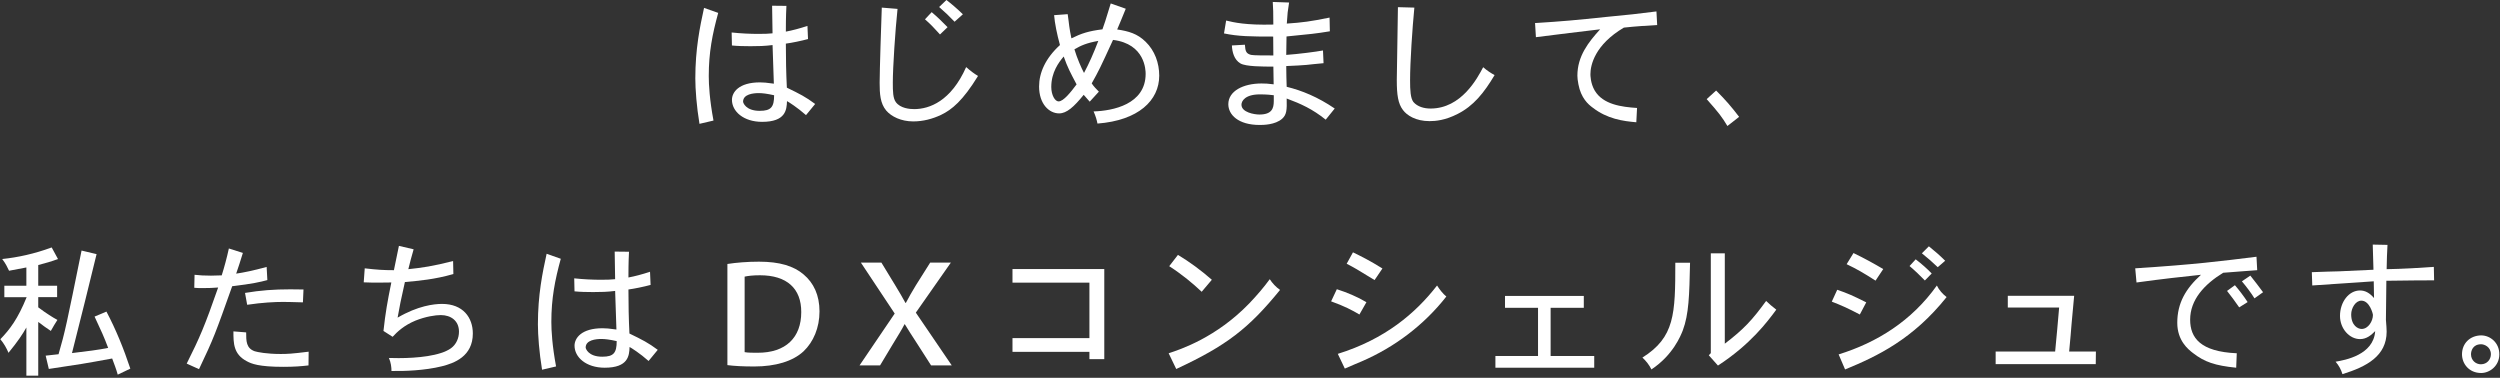 <svg width="622" height="94" viewBox="0 0 622 94" fill="none" xmlns="http://www.w3.org/2000/svg">
<rect x="0" y="0" width="622" height="94" fill="#333333" stroke="none"/>
<path d="M178.69 3.203C177.232 8.538 176.34 13.023 176.34 18.929C176.34 21.099 176.553 24.835 177.515 29.995L174.029 30.811C173.317 26.505 172.996 22.203 172.996 19.5C172.996 12.17 174.133 6.693 175.166 1.962L178.69 3.207V3.203ZM195.661 1.462C195.52 4.203 195.52 6.655 195.52 7.868C197.048 7.585 198.973 7.085 200.892 6.443L201.034 9.717C199.326 10.179 197.086 10.641 195.52 10.854C195.52 14.552 195.591 18.217 195.77 21.811C199.006 23.377 200.468 24.122 202.812 25.868L200.534 28.641C198.364 26.722 196.265 25.406 195.803 25.156C195.732 27.325 195.482 30.316 189.614 30.316C184.987 30.316 182.109 27.717 182.109 24.835C182.109 22.986 183.779 20.495 189.081 20.495C189.864 20.495 190.826 20.566 192.534 20.816C192.463 19.321 192.251 12.599 192.213 11.212C190.223 11.462 188.727 11.495 186.732 11.495C185.095 11.495 183.496 11.457 182.105 11.316L182.034 8.08C184.345 8.33 186.732 8.434 188.685 8.434C190.142 8.434 191.355 8.396 192.208 8.292C192.171 6.764 192.138 4.165 192.1 1.424L195.657 1.462H195.661ZM189.043 27.575C191.855 27.575 192.6 26.613 192.6 23.698C190.855 23.306 189.685 23.165 188.793 23.165C187.44 23.165 184.878 23.415 184.878 25.302C184.878 25.514 185.482 27.58 189.039 27.58L189.043 27.575Z" fill="white"/>
<path d="M223.308 2.208C222.737 7.543 222.133 16.83 222.133 20.528C222.133 22.807 222.171 24.406 222.879 25.401C224.015 26.967 226.364 27.146 227.43 27.146C231.237 27.146 236.61 25.189 240.379 16.689C241.412 17.613 242.369 18.326 243.332 18.896C239.558 25.052 236.822 27.293 234.152 28.571C231.982 29.604 229.633 30.208 227.214 30.208C224.19 30.208 221.77 29 220.492 27.505C218.997 25.727 218.855 23.345 218.855 20.604C218.855 17.651 219.284 4.557 219.388 1.892L223.303 2.212L223.308 2.208ZM231.808 3.024C233.124 4.127 234.619 5.585 235.756 6.759L233.869 8.576C232.662 7.222 231.416 5.906 230.133 4.802L231.803 3.024H231.808ZM237.501 5.41C236.327 4.165 234.978 2.882 233.657 1.745L235.473 0C236.506 0.783 238.284 2.278 239.563 3.557L237.501 5.406V5.41Z" fill="white"/>
<path d="M280.091 2.17C279.237 4.307 278.525 5.976 277.954 7.33C280.799 7.759 282.973 8.363 285.035 10.392C287.313 12.599 288.417 15.693 288.417 18.826C288.417 24.981 283.256 29.962 273.049 30.745C272.907 29.962 272.619 28.929 272.086 27.722C276.855 27.58 285.035 25.977 285.035 18.363C285.035 17.472 284.926 10.929 276.921 9.929C273.756 16.83 273.398 17.58 271.619 20.745C272.082 21.458 272.723 22.132 273.398 22.807L271.119 25.297C270.657 24.797 270.157 24.231 269.624 23.59C267.171 26.613 265.388 28.212 263.506 28.212C261.016 28.212 258.525 25.863 258.525 21.524C258.525 18.108 260.091 14.514 263.718 11.207C262.973 8.505 262.435 5.835 262.261 3.774L265.643 3.524C265.855 4.948 265.926 5.764 266.034 6.547C266.143 7.368 266.284 8.146 266.567 9.538C269.096 8.292 270.874 7.722 274.289 7.297C274.789 5.981 274.931 5.448 276.35 0.858L280.086 2.174L280.091 2.17ZM264.652 14.057C263.407 15.514 261.558 18.005 261.558 21.637C261.558 23.665 262.482 25.231 263.374 25.231C264.582 25.231 266.398 22.953 267.855 20.995C266.327 18.113 265.615 16.797 264.652 14.057ZM269.704 18.146C270.95 15.797 272.053 13.344 273.261 10.175C270.379 10.675 268.883 11.349 267.317 12.274C267.959 14.443 269.063 16.972 269.7 18.146H269.704Z" fill="white"/>
<path d="M320.724 0.642C320.545 1.816 320.441 2.458 320.37 3.094C320.3 3.877 320.262 4.693 320.158 5.868C323.894 5.618 326.135 5.335 330.795 4.373L330.866 7.788C327.13 8.392 326.276 8.462 320.087 9.071C320.087 10.316 320.017 12.377 320.017 13.661C323.04 13.448 327.451 12.877 329.158 12.557L329.3 15.722C327.201 15.901 326.135 16.043 325.031 16.151C323.748 16.259 322.47 16.33 320.017 16.434C320.017 18.179 320.087 20.311 320.125 21.594C323.899 22.519 327.847 24.123 332.078 27L329.838 29.774C326.564 27.142 323.682 25.826 320.125 24.51C320.196 27.392 320.125 28.495 319.021 29.524C317.276 31.09 314.22 31.09 313.399 31.09C308.064 31.09 305.606 28.529 305.606 25.929C305.606 22.656 309.304 20.769 313.861 20.769C314.715 20.769 315.639 20.807 316.885 20.981C316.885 19.844 316.814 18.066 316.814 16.571C314.182 16.571 309.984 16.571 308.63 15.788C307.031 14.863 306.564 12.906 306.493 11.307L309.729 11.127C309.837 12.835 310.083 13.335 311.257 13.656C311.757 13.797 314.922 13.797 316.809 13.797L316.771 9.099C311.149 9.099 308.125 9.061 304.531 8.316L305.064 5.113C306.984 5.575 309.936 6.288 316.804 6.109C316.804 2.802 316.767 2.41 316.663 0.486L320.72 0.627L320.724 0.642ZM316.918 23.694C316.276 23.623 315.281 23.481 313.465 23.481C309.767 23.481 308.875 25.151 308.875 26.043C308.875 27.962 312.078 28.495 313.323 28.495C316.418 28.495 316.918 27 316.918 25.151V23.694Z" fill="white"/>
<path d="M351.894 1.887C351.394 7.01 350.828 15.406 350.828 19.963C350.828 22.524 350.936 24.411 351.648 25.368C352.681 26.576 354.351 27.005 355.917 27.005C363.601 27.005 367.587 19.425 369.012 16.722C369.936 17.543 371.04 18.25 371.856 18.68C369.186 23.161 366.592 26.363 362.639 28.359C359.578 29.925 357.196 30.137 355.667 30.137C352.214 30.137 350.012 28.68 349.049 27.363C347.842 25.765 347.521 23.665 347.521 19.892C347.521 17.293 347.804 4.665 347.804 1.783L351.894 1.892V1.887Z" fill="white"/>
<path d="M412.309 6.226C409.889 6.368 406.974 6.547 404.021 6.868C396.799 11.137 395.696 16.189 395.696 18.467C395.696 18.679 395.696 20.707 396.762 22.524C398.823 26.009 403.45 26.613 407.295 26.863L407.115 30.42C403.809 30.137 399.894 29.604 396.229 26.755C395.163 25.972 393.347 24.406 392.705 20.958C392.526 20.066 392.455 19.321 392.455 18.821C392.455 13.981 395.196 10.495 398.111 7.292C395.903 7.542 385.092 8.858 382.134 9.25L381.922 5.726C388.611 5.335 391.955 5.014 399.781 4.198C405.082 3.698 407.361 3.453 412.125 2.844L412.304 6.226H412.309Z" fill="white"/>
<path d="M426.969 22.524C429.209 24.765 430.596 26.331 432.695 29.071L429.78 31.349C428.426 29.109 427.714 28.147 424.62 24.661L426.969 22.524Z" fill="white"/>
<path d="M9.514 71.09H14.212V73.934H9.514V76.463C11.543 77.991 13.142 78.986 14.283 79.595C13.783 80.378 13.146 81.411 12.646 82.335C11.651 81.694 10.58 80.911 9.514 80.095V93.472H6.561V81.481C5.637 83.118 4.5 84.864 2.113 87.779C1.613 86.604 1.009 85.5 0.085 84.397C2.467 81.944 4.425 79.345 6.632 73.939H1.08V71.095H6.561V66.543C5.208 66.793 3.646 67.113 2.255 67.363C1.863 66.543 1.401 65.547 0.547 64.444C4.354 64.052 8.519 63.165 12.859 61.562L14.425 64.444C12.929 65.014 11.08 65.547 9.514 65.939V71.099V71.09ZM11.363 88.486L14.566 88.132C16.203 82.51 16.595 80.552 20.293 62.34L24.029 63.227C22.533 69.312 21.75 72.547 21.146 74.967C20.613 77.029 18.373 86.033 17.91 87.845C21.788 87.382 24.387 87.062 26.911 86.562C25.878 83.821 25.236 82.401 23.529 78.769L26.481 77.524C28.83 81.972 30.717 86.595 32.425 91.717L29.293 93.213C28.939 91.897 28.368 90.439 27.906 89.194C24.279 89.868 22.212 90.227 20.293 90.547C18.231 90.868 16.236 91.151 12.146 91.793L11.363 88.486Z" fill="white"/>
<path d="M60.429 62.92C59.929 64.665 59.184 66.797 58.759 68.08C60.538 67.83 63.137 67.297 66.34 66.41L66.519 69.684C64.811 70.146 62.854 70.609 57.769 71.212C53.533 83.132 53.217 84.057 49.514 91.849L46.453 90.463C49.726 83.915 50.901 81.212 54.278 71.533C53.033 71.642 51.755 71.675 50.542 71.675C49.759 71.675 48.976 71.675 48.335 71.604L48.406 68.368C49.509 68.51 50.967 68.58 52.495 68.58C53.349 68.58 54.273 68.543 55.165 68.51C55.806 66.481 56.448 64.099 56.943 61.821L60.429 62.925V62.92ZM61.245 82.698C61.245 84.868 61.245 86.646 63.382 87.396C64.094 87.609 66.335 88.071 69.821 88.071C71.42 88.071 72.523 88.033 76.792 87.5L76.755 90.915C74.906 91.128 73.198 91.269 70.457 91.269C64.373 91.269 62.523 90.486 61.42 89.882C58.075 88.137 58.075 85.401 58.075 82.448L61.24 82.698H61.245ZM75.373 75.227C72.561 75.156 71.604 75.118 70.462 75.118C68.363 75.118 65.302 75.26 61.495 75.83L60.962 72.877C64.84 72.236 68.113 71.986 72.203 71.986C73.198 71.986 74.302 71.986 75.509 72.024L75.368 75.227H75.373Z" fill="white"/>
<path d="M102.91 62.029C102.41 63.774 101.915 65.553 101.594 66.972C104.976 66.619 107.75 66.227 112.731 64.944L112.802 68.18C108.104 69.534 104.264 69.85 100.74 70.171C99.637 75.185 99.495 75.756 98.924 79.029C103.976 76.076 107.962 75.614 109.991 75.614C115.184 75.614 117.641 78.996 117.641 82.977C117.641 88.704 112.943 90.378 109.957 91.124C105.722 92.19 100.457 92.369 97.401 92.298C97.401 91.407 97.259 90.161 96.759 89.062C97.684 89.1 98.505 89.1 99.179 89.1C103.731 89.1 109.533 88.567 112.203 86.647C113.519 85.685 114.193 84.119 114.193 82.52C114.193 79.817 112.203 78.392 109.674 78.392C108.321 78.392 105.906 78.746 103.34 79.779C100.528 80.954 98.858 82.52 97.684 83.798L95.406 82.341C95.906 77.751 96.401 75.01 97.363 70.279C95.906 70.317 94.943 70.317 94.09 70.317C93.023 70.317 92.132 70.317 90.495 70.246L90.745 66.76C93.769 67.114 95.373 67.222 98.005 67.222C98.325 65.694 98.788 63.524 99.25 61.175L102.915 62.029H102.91Z" fill="white"/>
<path d="M139.524 64.378C138.066 69.713 137.175 74.199 137.175 80.105C137.175 82.275 137.387 86.01 138.349 91.171L134.864 91.987C134.151 87.68 133.831 83.378 133.831 80.675C133.831 73.345 134.967 67.869 136 63.138L139.524 64.383V64.378ZM156.496 62.633C156.354 65.374 156.354 67.826 156.354 69.039C157.883 68.756 159.807 68.256 161.727 67.614L161.868 70.888C160.161 71.35 157.92 71.812 156.354 72.025C156.354 75.723 156.425 79.388 156.604 82.982C159.84 84.548 161.302 85.293 163.647 87.039L161.368 89.812C159.199 87.892 157.1 86.576 156.637 86.326C156.567 88.496 156.317 91.487 150.449 91.487C145.821 91.487 142.944 88.888 142.944 86.006C142.944 84.157 144.614 81.666 149.916 81.666C150.699 81.666 151.661 81.737 153.368 81.987C153.298 80.492 153.085 73.77 153.048 72.383C151.057 72.633 149.562 72.666 147.566 72.666C145.93 72.666 144.331 72.628 142.939 72.487L142.868 69.251C145.18 69.501 147.566 69.605 149.519 69.605C150.977 69.605 152.189 69.567 153.043 69.463C153.005 67.935 152.972 65.336 152.934 62.595L156.491 62.633H156.496ZM149.878 88.746C152.689 88.746 153.434 87.784 153.434 84.869C151.689 84.477 150.519 84.336 149.628 84.336C148.274 84.336 145.713 84.586 145.713 86.473C145.713 86.685 146.316 88.751 149.873 88.751L149.878 88.746Z" fill="white"/>
<path d="M180.982 65.675C183.199 65.336 185.939 65.105 188.831 65.105C193.939 65.105 197.472 66.166 199.949 68.293C202.43 70.383 203.892 73.416 203.892 77.477C203.892 81.538 202.388 85.067 199.911 87.421C197.246 89.888 192.963 91.18 187.666 91.18C184.85 91.18 182.708 91.067 180.977 90.841V65.68L180.982 65.675ZM185.265 87.614C186.053 87.765 187.255 87.765 188.458 87.765C195.52 87.803 199.35 83.968 199.35 77.671C199.388 71.788 195.779 68.487 189.095 68.487C187.331 68.487 186.09 68.638 185.265 68.826V87.614Z" fill="white"/>
<path d="M231.657 90.916L228.351 85.755C226.846 83.439 225.945 82.038 225.12 80.67H225.044C224.332 82.076 223.502 83.364 222.077 85.718L218.959 90.916H213.851L222.601 78.01L214.186 65.335H219.294L222.714 70.953C223.803 72.736 224.553 74.029 225.27 75.354H225.384C226.134 73.873 226.851 72.699 227.865 70.991L231.431 65.335H236.577L227.86 77.784L236.799 90.916H231.653H231.657Z" fill="white"/>
<path d="M274.746 66.939V89.355H271.048V87.539H251.907V84.124H271.048V70.322H251.907V66.939H274.746Z" fill="white"/>
<path d="M290.761 87.892C293.785 86.896 302.61 83.977 310.827 75.476C312.818 73.377 314.351 71.599 315.917 69.462C316.559 70.457 317.445 71.42 318.478 72.132C310.686 81.703 305.209 85.972 292.648 91.807L290.761 87.892ZM298.978 72.594C296.841 70.566 294.106 68.288 290.903 66.226L293.073 63.415C296.025 65.193 298.728 67.189 301.507 69.604L298.983 72.59L298.978 72.594Z" fill="white"/>
<path d="M338.223 78.251C336.374 77.147 334.454 76.151 331.181 74.977L332.605 71.953C335.134 72.774 337.657 73.802 339.968 75.189L338.223 78.251ZM332.851 88.038C344.553 84.411 352.204 77.935 357.539 71.034C358.181 72.029 358.997 73.1 359.851 73.774C354.299 80.854 347.006 86.369 338.751 89.925C337.789 90.354 336.652 90.779 334.591 91.704L332.846 88.038H332.851ZM341.992 69.68C337.473 66.906 336.978 66.618 335.053 65.623L336.619 62.779C338.506 63.703 340.78 64.807 343.95 66.798L341.992 69.68Z" fill="white"/>
<path d="M394.05 73.628V76.581H385.795V88.571H396.644V91.487H372.059V88.571H382.663V76.581H374.446V73.628H394.05Z" fill="white"/>
<path d="M420.484 65.373C420.305 73.519 420.201 78.147 418.668 82.236C418.168 83.482 416.286 88.321 410.875 91.916C410.342 90.812 409.522 89.779 408.635 88.963C416.677 83.911 416.819 78.147 416.819 65.373H420.484ZM429.13 63.024V85.51C433.828 81.915 435.89 79.713 439.413 74.873C440.088 75.548 441.05 76.368 441.942 77.043C439.63 80.175 435.503 85.689 427.427 90.953L425.149 88.392L425.649 87.859V63.024H429.135H429.13Z" fill="white"/>
<path d="M462.72 78.25C459.696 76.651 457.951 75.901 455.748 75.047L457.102 72.094C459.701 72.986 460.979 73.552 464.324 75.227L462.725 78.25H462.72ZM457.451 88.179C466.951 85.227 475.597 79.892 481.894 71.033C482.427 72.17 483.352 73.17 484.314 73.915C475.956 84.373 467.13 88.609 459.055 91.92L457.456 88.184L457.451 88.179ZM466.63 69.821C463.465 67.793 462.041 66.977 459.442 65.731L461.149 62.958C463.89 64.274 466.38 65.66 468.55 66.944L466.63 69.826V69.821ZM478.904 69.783C477.8 68.646 476.522 67.401 475.097 66.189L476.626 64.519C478.121 65.656 479.508 66.901 480.611 68.043L478.904 69.788V69.783ZM479.904 61.283C481.291 62.387 482.677 63.594 483.96 64.877L482.111 66.477C480.937 65.34 479.512 64.094 478.163 63.024L479.909 61.278L479.904 61.283Z" fill="white"/>
<path d="M521.461 87.468L521.423 90.6H496.517V87.468H511.319C511.673 83.874 512.031 79.855 512.314 76.51H499.541V73.595H516.05C515.729 77.081 515.55 78.789 515.409 80.567C515.267 82.345 515.126 84.124 514.805 87.468H521.456H521.461Z" fill="white"/>
<path d="M561.593 67.222C559.032 67.435 556.041 67.614 553.126 67.864C548.428 70.746 544.909 74.585 544.909 79.534C544.909 84.053 547.47 87.505 556.508 87.892L556.366 91.487C551.135 90.954 548.503 90.1 545.55 87.788C544.447 86.935 541.706 84.765 541.706 80.317C541.706 75.406 543.805 71.812 547.612 68.364C542.027 68.968 538.895 69.288 531.564 70.284L531.244 66.76C546.149 65.798 552.234 65.015 561.414 63.878L561.593 67.222ZM556.046 70.958C557.008 72.062 558.286 73.732 559.211 75.156L557.112 76.472C556.116 75.015 554.942 73.449 554.088 72.383L556.046 70.958ZM559.885 68.576C560.739 69.609 562.338 71.741 563.05 72.703L560.914 74.232C560.131 72.953 558.848 71.241 557.782 69.996L559.881 68.571L559.885 68.576Z" fill="white"/>
<path d="M594.008 60.925C593.937 62.099 593.796 65.373 593.796 66.972C597.249 66.934 603.329 66.581 605.537 66.401L605.607 69.746C604.645 69.746 597.103 69.783 593.725 69.854C593.725 71.42 593.617 78.213 593.617 79.566C593.725 80.991 593.796 81.845 593.796 82.519C593.796 88.566 588.815 91.236 582.801 93.085C582.48 91.981 581.876 90.878 581.093 89.991C583.371 89.599 590.555 88.354 590.947 82.378C589.985 83.34 588.848 84.368 587.173 84.368C584.574 84.368 582.192 81.807 582.192 78.604C582.192 75.118 584.4 72.269 587.173 72.269C588.489 72.269 589.593 72.911 590.659 74.156C590.659 72.84 590.588 71.024 590.588 69.991C588.631 70.132 578.135 70.812 575.291 71.024L575.183 67.717C578.315 67.609 580.093 67.538 581.942 67.505L590.518 67.114L590.338 60.854L594.003 60.925H594.008ZM587.499 74.802C586.041 74.802 584.975 76.689 584.975 78.217C584.975 81.029 586.683 81.845 587.574 81.845C589.244 81.845 590.386 79.854 590.386 78.359C590.386 78.076 589.569 74.802 587.503 74.802H587.499Z" fill="white"/>
<path d="M617.315 92.803C614.291 92.803 612.546 90.492 612.546 88.142C612.546 85.473 614.503 83.482 617.315 83.444C619.522 83.444 621.834 85.223 621.834 88.142C621.834 91.062 619.414 92.803 617.315 92.803ZM617.244 90.633C618.81 90.633 619.735 89.388 619.735 88.142C619.735 86.326 618.136 85.652 617.315 85.652C615.178 85.652 614.786 87.359 614.786 88.142C614.786 89.671 615.994 90.633 617.239 90.633H617.244Z" fill="white"/>
</svg>
